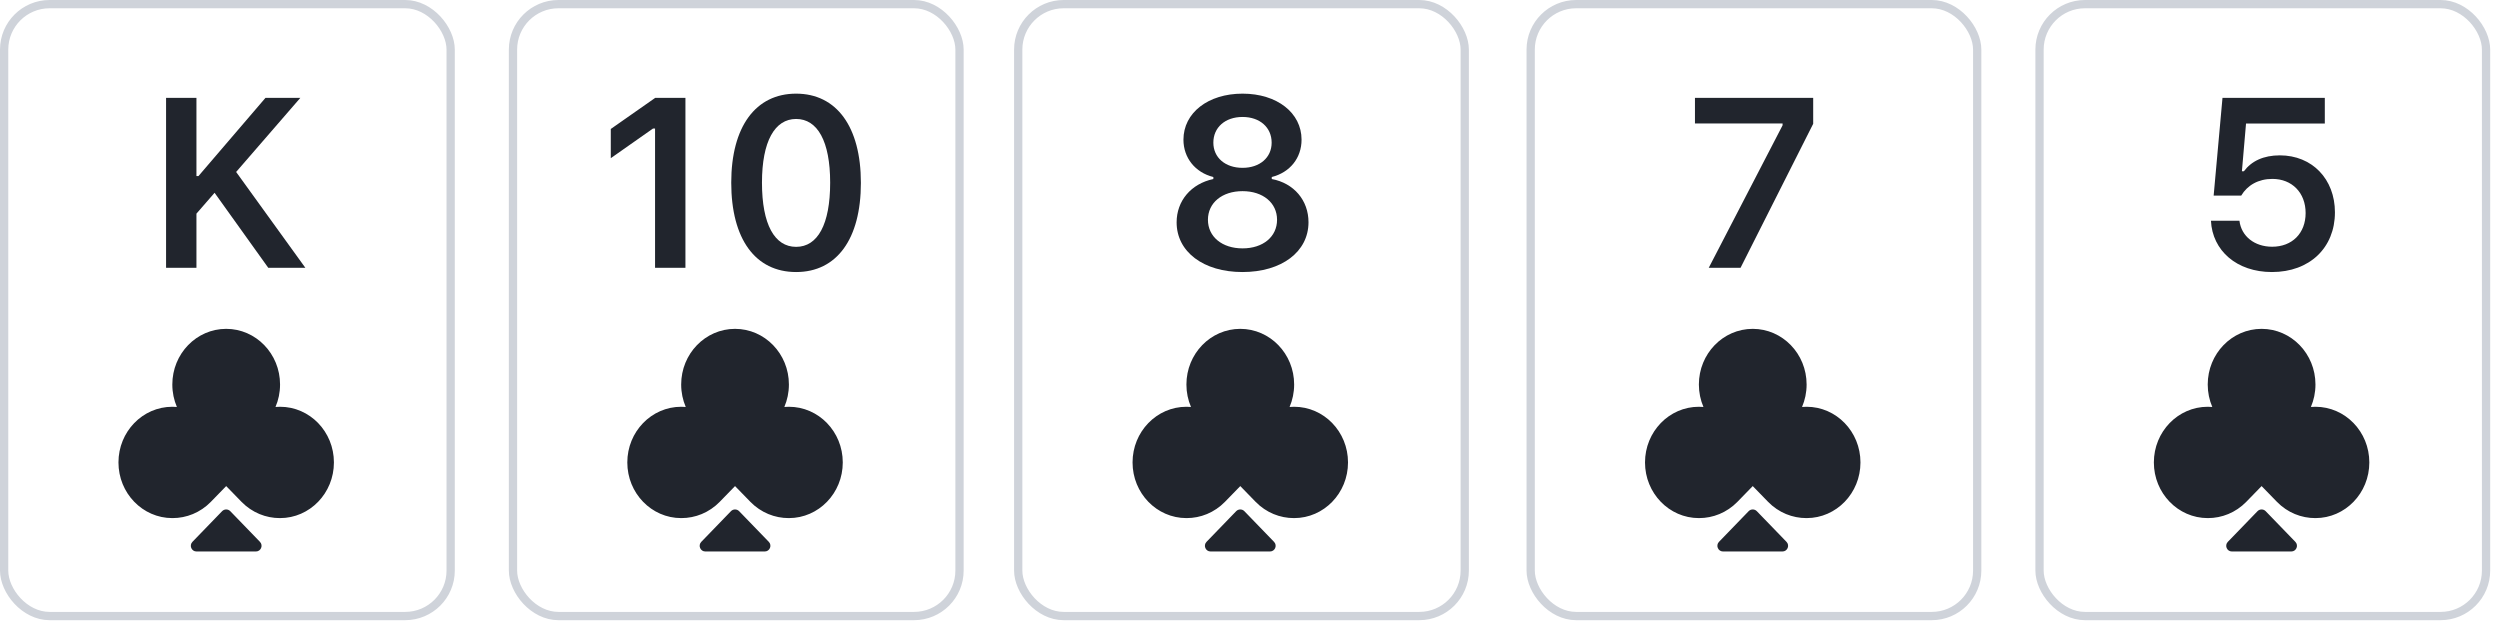 <?xml version="1.0" encoding="utf-8"?>
<svg xmlns="http://www.w3.org/2000/svg" fill="none" height="46" viewBox="0 0 185 46" width="185">
<rect height="45.281" rx="3.365" stroke="#CFD3DA" stroke-width="0.612" width="33.043" x="0.306" y="0.306"/>
<path d="M14.537 19.818V15.809L15.879 14.267L19.852 19.818H22.597L17.474 12.725L22.223 7.244H19.643L14.685 13.03H14.537V7.244H12.289V19.818H14.537Z" fill="#21252D"/>
<path clip-rule="evenodd" d="M20.386 30.116C20.604 29.608 20.724 29.045 20.724 28.454C20.724 26.179 18.94 24.335 16.738 24.335C14.537 24.335 12.752 26.179 12.752 28.454C12.752 29.045 12.873 29.608 13.09 30.116C12.979 30.106 12.866 30.101 12.752 30.101C10.551 30.101 8.766 31.945 8.766 34.22C8.766 36.495 10.551 38.339 12.752 38.339L12.764 38.339C13.792 38.341 14.821 37.939 15.605 37.134L16.738 35.97L17.871 37.134C18.656 37.939 19.684 38.341 20.712 38.339L20.724 38.339C22.926 38.339 24.71 36.495 24.71 34.22C24.71 31.945 22.926 30.101 20.724 30.101C20.61 30.101 20.498 30.106 20.386 30.116ZM17.041 37.827C16.875 37.657 16.601 37.657 16.436 37.827L14.24 40.097C13.981 40.364 14.171 40.81 14.542 40.81H18.935C19.306 40.81 19.495 40.364 19.237 40.097L17.041 37.827Z" fill="#21252D" fill-rule="evenodd"/>
<rect height="45.281" rx="3.365" stroke="#CFD3DA" stroke-width="0.612" width="33.043" x="75.348" y="0.306"/>
<path d="M91.941 20.131C94.842 20.131 96.829 18.633 96.829 16.445C96.829 14.825 95.749 13.553 94.11 13.248V13.099C95.461 12.759 96.315 11.688 96.315 10.337C96.315 8.35 94.502 6.93 91.949 6.93C89.396 6.93 87.575 8.35 87.575 10.337C87.575 11.679 88.446 12.768 89.788 13.099V13.248C88.141 13.596 87.07 14.86 87.07 16.454C87.07 18.633 89.056 20.131 91.941 20.131ZM91.949 18.38C90.433 18.38 89.387 17.517 89.387 16.262C89.387 15.008 90.433 14.145 91.949 14.145C93.457 14.145 94.502 15.008 94.502 16.262C94.502 17.517 93.466 18.38 91.949 18.38ZM91.949 12.42C90.668 12.42 89.788 11.662 89.788 10.555C89.788 9.431 90.66 8.655 91.949 8.655C93.23 8.655 94.102 9.431 94.102 10.555C94.102 11.662 93.222 12.42 91.949 12.42Z" fill="#21252D"/>
<path clip-rule="evenodd" d="M95.429 30.116C95.646 29.608 95.767 29.045 95.767 28.454C95.767 26.179 93.982 24.335 91.781 24.335C89.579 24.335 87.795 26.179 87.795 28.454C87.795 29.045 87.915 29.608 88.133 30.116C88.021 30.106 87.909 30.101 87.795 30.101C85.594 30.101 83.809 31.945 83.809 34.22C83.809 36.495 85.594 38.339 87.795 38.339L87.807 38.339C88.835 38.341 89.863 37.939 90.648 37.134L91.781 35.97L92.914 37.134C93.698 37.939 94.727 38.341 95.755 38.339L95.767 38.339C97.968 38.339 99.753 36.495 99.753 34.22C99.753 31.945 97.968 30.101 95.767 30.101C95.653 30.101 95.54 30.106 95.429 30.116ZM92.083 37.827C91.918 37.657 91.644 37.657 91.478 37.827L89.282 40.097C89.024 40.364 89.213 40.81 89.584 40.81H93.977C94.349 40.81 94.538 40.364 94.279 40.097L92.083 37.827Z" fill="#21252D" fill-rule="evenodd"/>
<rect height="45.281" rx="3.365" stroke="#CFD3DA" stroke-width="0.612" width="33.043" x="37.961" y="0.306"/>
<path d="M48.474 19.818H50.722V7.244H48.483L45.198 9.544V11.705L48.326 9.509H48.474V19.818ZM58.913 20.131C61.92 20.131 63.706 17.692 63.706 13.535C63.706 9.361 61.894 6.93 58.913 6.93C55.925 6.93 54.112 9.361 54.112 13.518C54.112 17.692 55.898 20.131 58.913 20.131ZM58.913 18.267C57.319 18.267 56.386 16.611 56.386 13.518C56.386 10.45 57.336 8.803 58.913 8.803C60.491 8.803 61.432 10.442 61.432 13.518C61.432 16.611 60.508 18.267 58.913 18.267Z" fill="#21252D"/>
<path clip-rule="evenodd" d="M58.041 30.116C58.258 29.608 58.379 29.045 58.379 28.454C58.379 26.179 56.595 24.335 54.393 24.335C52.192 24.335 50.407 26.179 50.407 28.454C50.407 29.045 50.528 29.608 50.745 30.116C50.634 30.106 50.521 30.101 50.407 30.101C48.206 30.101 46.421 31.945 46.421 34.22C46.421 36.495 48.206 38.339 50.407 38.339L50.419 38.339C51.447 38.341 52.476 37.939 53.26 37.134L54.393 35.97L55.526 37.134C56.311 37.939 57.339 38.341 58.367 38.339L58.379 38.339C60.581 38.339 62.365 36.495 62.365 34.22C62.365 31.945 60.581 30.101 58.379 30.101C58.265 30.101 58.153 30.106 58.041 30.116ZM54.696 37.827C54.53 37.657 54.256 37.657 54.091 37.827L51.895 40.097C51.636 40.364 51.825 40.81 52.197 40.81H56.59C56.961 40.81 57.15 40.364 56.892 40.097L54.696 37.827Z" fill="#21252D" fill-rule="evenodd"/>
<rect height="45.281" rx="3.365" stroke="#CFD3DA" stroke-width="0.612" width="33.043" x="113.27" y="0.306"/>
<path d="M126.447 19.818H128.8L134.176 9.161V7.244H125.427V9.134H131.911V9.274L126.447 19.818Z" fill="#21252D"/>
<path clip-rule="evenodd" d="M133.351 30.116C133.568 29.608 133.689 29.045 133.689 28.454C133.689 26.179 131.904 24.335 129.703 24.335C127.501 24.335 125.717 26.179 125.717 28.454C125.717 29.045 125.837 29.608 126.055 30.116C125.943 30.106 125.831 30.101 125.717 30.101C123.515 30.101 121.731 31.945 121.731 34.22C121.731 36.495 123.515 38.339 125.717 38.339L125.728 38.339C126.756 38.341 127.785 37.939 128.57 37.134L129.703 35.97L130.836 37.134C131.62 37.939 132.649 38.341 133.677 38.339L133.689 38.339C135.89 38.339 137.674 36.495 137.674 34.22C137.674 31.945 135.89 30.101 133.689 30.101C133.575 30.101 133.462 30.106 133.351 30.116ZM130.005 37.827C129.84 37.657 129.566 37.657 129.4 37.827L127.204 40.097C126.946 40.364 127.135 40.81 127.506 40.81H131.899C132.27 40.81 132.46 40.364 132.201 40.097L130.005 37.827Z" fill="#21252D" fill-rule="evenodd"/>
<rect height="45.281" rx="3.365" stroke="#CFD3DA" stroke-width="0.612" width="33.043" x="150.925" y="0.306"/>
<path d="M168.123 20.131C170.912 20.131 172.785 18.336 172.785 15.713C172.785 13.248 171.095 11.496 168.707 11.496C167.496 11.496 166.607 11.923 166.05 12.672H165.901L166.206 9.143H172.036V7.244H164.464L163.81 14.476H165.849C166.311 13.701 167.121 13.239 168.158 13.239C169.605 13.239 170.616 14.258 170.616 15.766C170.616 17.265 169.614 18.258 168.141 18.258C166.842 18.258 165.858 17.491 165.718 16.332H163.61C163.714 18.546 165.518 20.131 168.123 20.131Z" fill="#21252D"/>
<path clip-rule="evenodd" d="M171.006 30.116C171.223 29.608 171.344 29.045 171.344 28.454C171.344 26.179 169.559 24.335 167.358 24.335C165.156 24.335 163.372 26.179 163.372 28.454C163.372 29.045 163.492 29.608 163.71 30.116C163.598 30.106 163.486 30.101 163.372 30.101C161.171 30.101 159.386 31.945 159.386 34.22C159.386 36.495 161.171 38.339 163.372 38.339L163.384 38.339C164.412 38.341 165.44 37.939 166.225 37.134L167.358 35.97L168.491 37.134C169.275 37.939 170.304 38.341 171.332 38.339L171.344 38.339C173.545 38.339 175.33 36.495 175.33 34.22C175.33 31.945 173.545 30.101 171.344 30.101C171.23 30.101 171.117 30.106 171.006 30.116ZM167.66 37.827C167.495 37.657 167.221 37.657 167.056 37.827L164.859 40.097C164.601 40.364 164.79 40.81 165.161 40.81H169.554C169.926 40.81 170.115 40.364 169.856 40.097L167.66 37.827Z" fill="#21252D" fill-rule="evenodd"/>
</svg>
